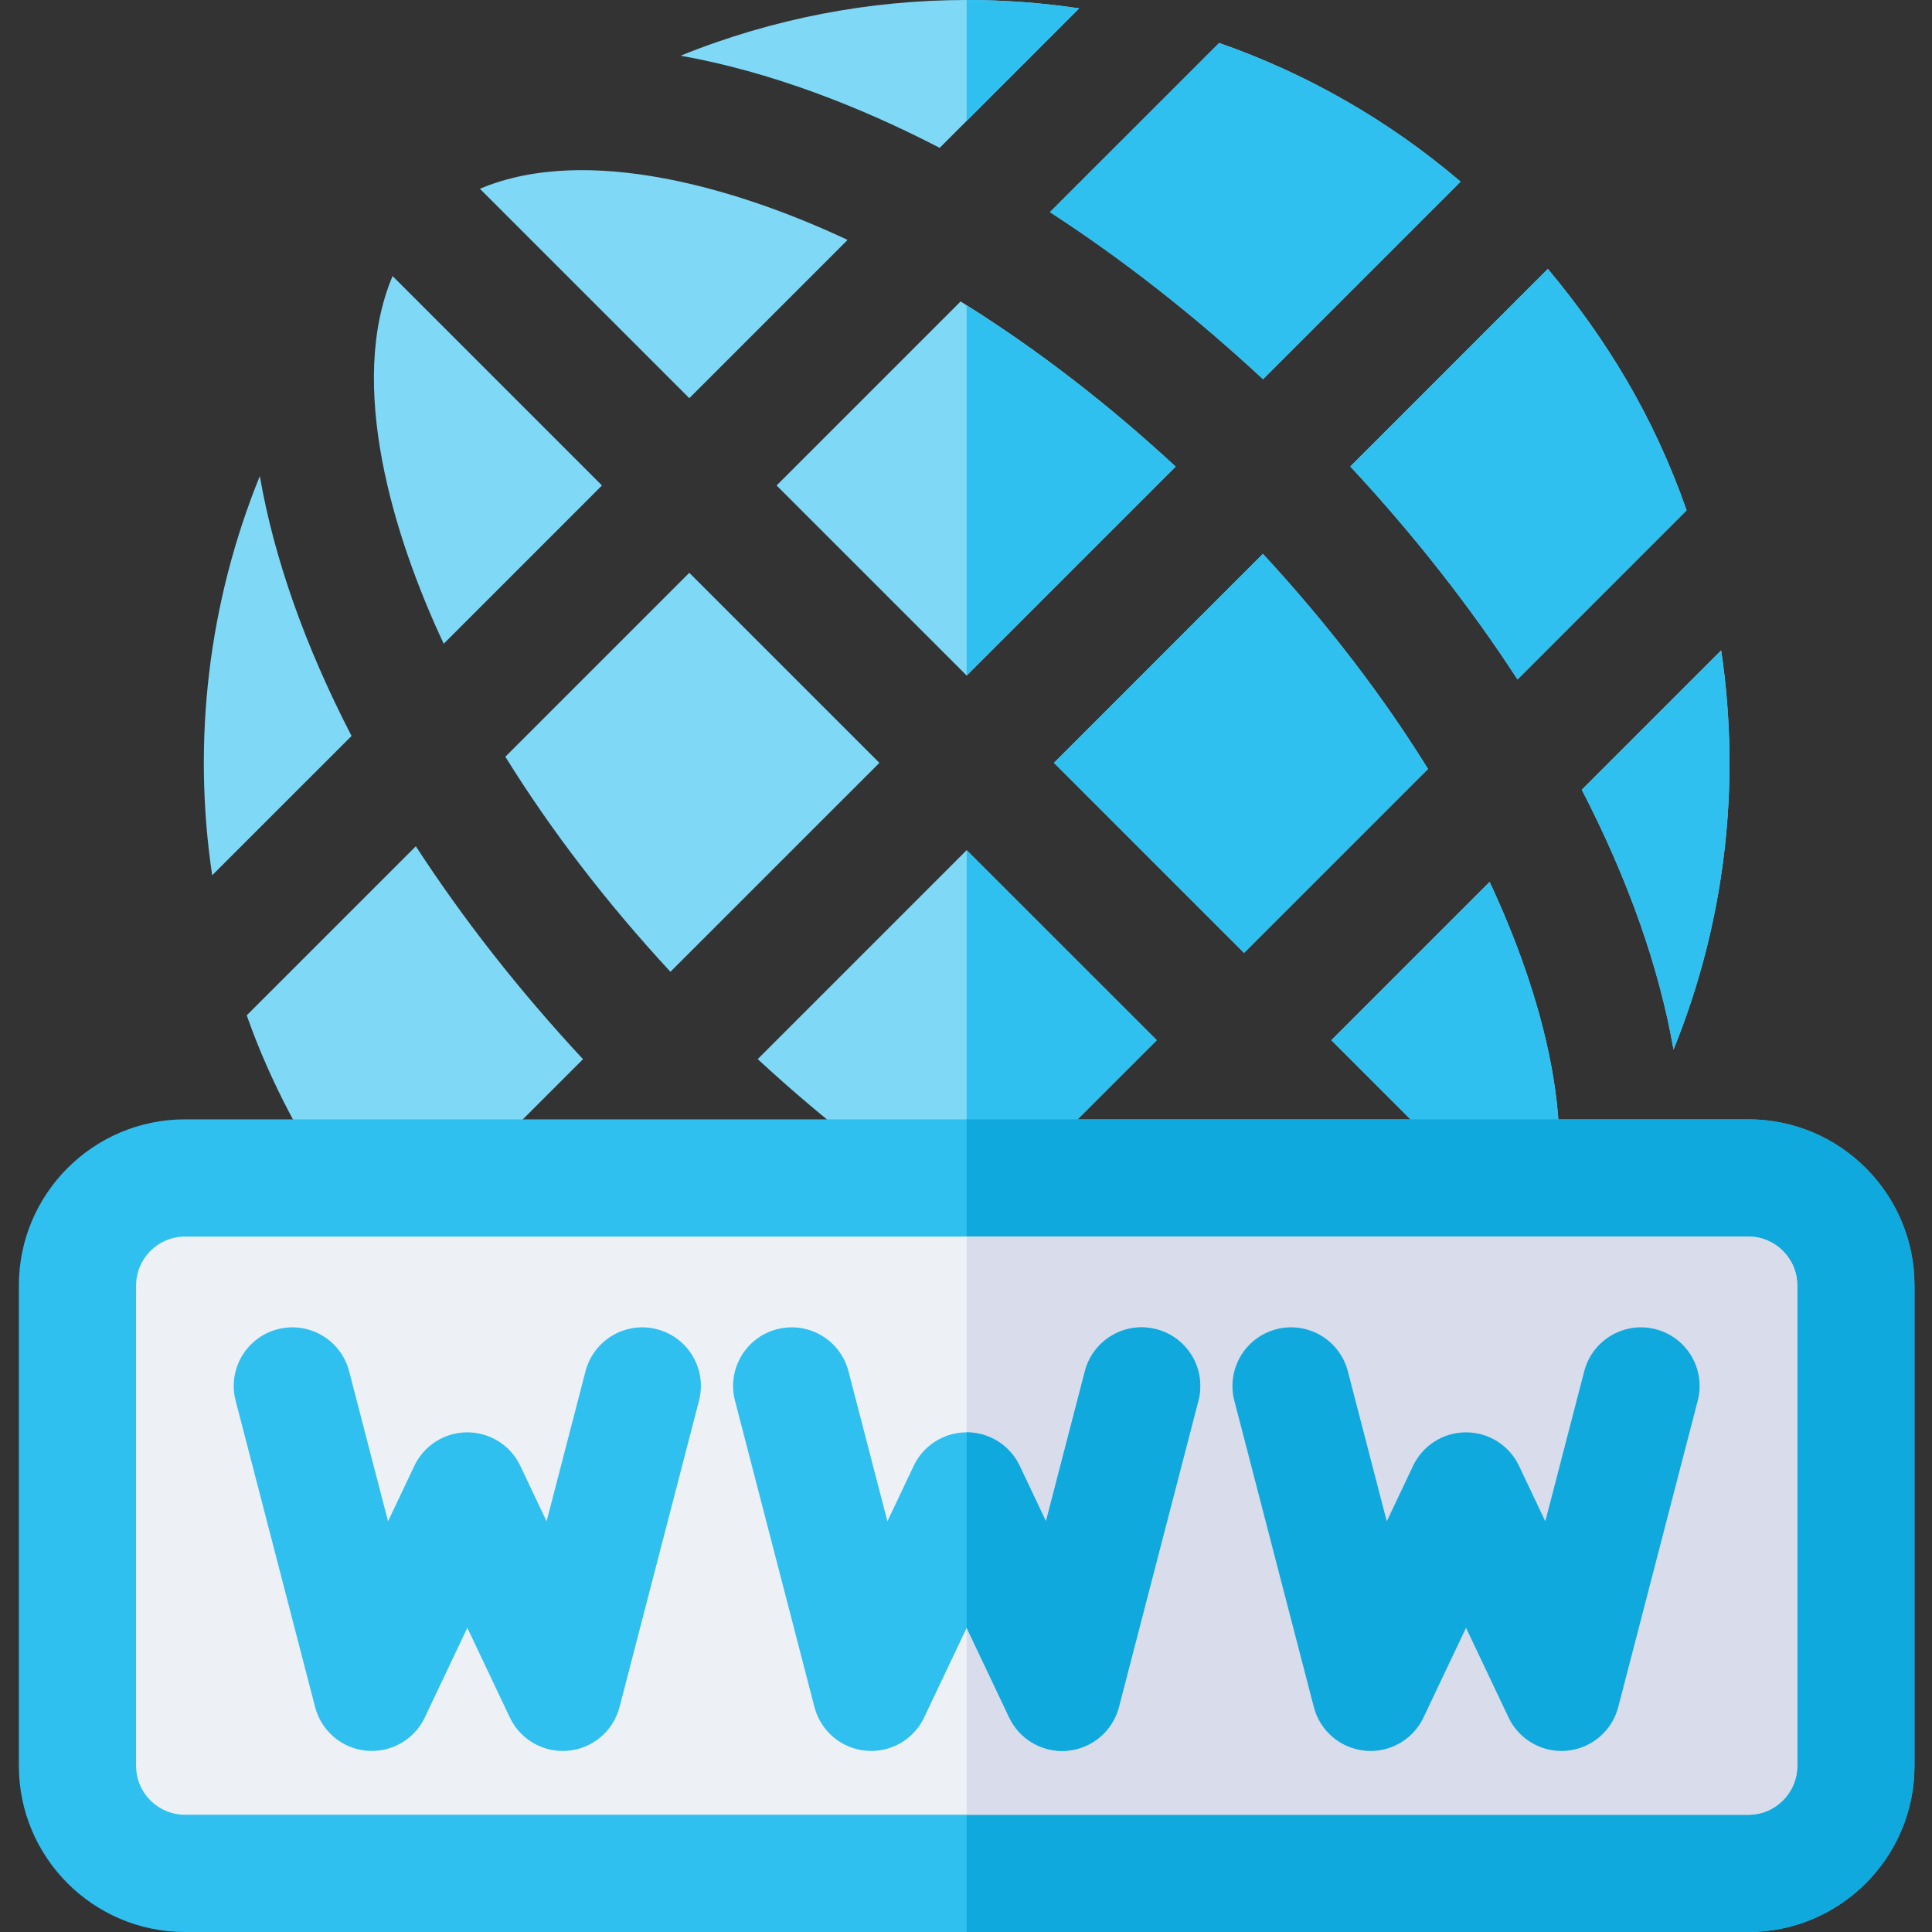 <svg height="512pt" viewBox="-5 0 512 512" width="512pt" xmlns="http://www.w3.org/2000/svg"><rect x="-5" y="0" width="512" height="512" fill="#333333" stroke="none"/><g fill="#7ed8f6"><path d="m63.855 126.156c-13.48 33.207-18.008 69.719-12.629 105.805l36.938-36.926c-12.336-23.84-20.559-47.199-24.309-68.879zm0 0"/><path d="m112.59 170.598 41.941-41.945-55.496-55.496c-12.133 28.699.25 69.098 13.555 97.441zm0 0"/><path d="m219.617 63.582c-28.25-13.297-68.832-25.672-97.441-13.555l55.496 55.496zm0 0"/><path d="m280.984 2.215-36.965 36.965c-21.25-11.02-45-20.215-68.656-24.422 24.641-9.973 50.418-14.758 75.812-14.758 10.027 0 20 .746 29.809 2.215zm0 0"/><path d="m382.066 48.137-52.355 52.355c-18.125-16.84-37.148-31.746-56.465-44.277l44.844-44.832c23.148 8.086 44.867 20.453 63.977 36.754zm0 0"/><path d="m301.551 275.664-48.758 48.75c-.539-.332-1.078-.672-1.617-1.016-18.84-11.816-37.531-26.223-55.375-42.723l55.375-55.375zm0 0"/><path d="m306.555 123.648-55.379 55.379-50.375-50.375 48.762-48.762c.535.332 1.074.676 1.613 1.016 18.84 11.828 37.535 26.234 55.379 42.742zm0 0"/><path d="m128.918 200.543c12.016 19.391 26.762 38.637 43.75 56.992l55.379-55.367-50.375-50.371zm0 0"/><path d="m441.969 135.25-44.812 44.812c-12.359-19.016-27.188-38.031-44.309-56.434l52.355-52.363c15.68 18.816 28.066 39.117 36.766 63.984zm0 0"/><path d="m373.438 203.777-48.758 48.75-50.367-50.363 55.367-55.379c16.996 18.363 31.742 37.605 43.758 56.992zm0 0"/><path d="m149.504 280.695c-17.121-18.406-31.949-37.414-44.305-56.434l-44.812 44.809c13.031 37.266 36.855 64.086 36.773 63.973zm0 0"/><path d="m403.316 331.168-55.492-55.504 41.934-41.945c13.309 28.336 25.688 68.75 13.559 97.449zm0 0"/><path d="m438.5 278.16c-3.762-21.676-11.984-45.031-24.309-68.871l36.934-36.934c5.383 36.082.859 72.59-12.625 105.805zm0 0"/><path d="m327.008 389.559c-24.398 9.879-50.168 14.758-75.832 14.758-9.984 0-19.945-.734-29.805-2.207l36.961-36.961c21.387 11.082 45.145 20.246 68.676 24.41zm0 0"/><path d="m380.18 354.293c-28.762 12.16-69.141-.27-97.445-13.547l41.945-41.945zm0 0"/><path d="m172.656 303.816-52.367 52.367c12.484 11.652 38.711 27.93 63.973 36.762l44.844-44.84c-19.316-12.543-38.336-27.43-56.449-44.289zm0 0"/></g><path d="m280.984 2.215-29.809 29.809v-32.023c10.027 0 20 .746 29.809 2.215zm0 0" fill="#2fc0f0"/><path d="m258.332 365.148c21.387 11.082 45.145 20.246 68.676 24.41-24.398 9.879-50.168 14.758-75.832 14.758v-32.012zm0 0" fill="#2fc0f0"/><path d="m252.793 324.414c-.539-.332-1.078-.672-1.617-1.016v-98.098l50.375 50.363zm0 0" fill="#2fc0f0"/><path d="m306.555 123.648-55.379 55.379v-98.121c18.84 11.828 37.535 26.234 55.379 42.742zm0 0" fill="#2fc0f0"/><path d="m329.68 146.785c16.996 18.363 31.742 37.605 43.758 56.992l-48.758 48.75-50.367-50.363zm0 0" fill="#2fc0f0"/><path d="m324.68 298.801 55.5 55.492c-28.762 12.16-69.141-.27-97.445-13.547zm0 0" fill="#2fc0f0"/><path d="m273.246 56.215 44.844-44.832c23.148 8.086 44.867 20.453 63.977 36.754l-52.355 52.355c-18.125-16.84-37.148-31.746-56.465-44.277zm0 0" fill="#2fc0f0"/><path d="m389.758 233.719c13.309 28.336 25.688 68.75 13.559 97.449l-55.492-55.504zm0 0" fill="#2fc0f0"/><path d="m352.848 123.629 52.355-52.363c15.68 18.816 28.066 39.117 36.766 63.984l-44.812 44.812c-12.359-19.016-27.188-38.031-44.309-56.434zm0 0" fill="#2fc0f0"/><path d="m438.5 278.16c-3.762-21.676-11.984-45.031-24.309-68.871l36.934-36.934c5.383 36.082.859 72.59-12.625 105.805zm0 0" fill="#2fc0f0"/><path d="m458.344 296.641h-414.332c-24.27 0-44.012 19.742-44.012 44.012v127.336c0 24.27 19.742 44.012 44.012 44.012h414.332c24.266 0 44.008-19.742 44.008-44.012v-127.336c0-24.27-19.742-44.012-44.008-44.012zm0 0" fill="#2fc0f0"/><path d="m502.359 340.652v127.336c0 24.266-19.75 44.008-44.016 44.008h-207.168v-215.359h207.168c24.266 0 44.016 19.75 44.016 44.016zm0 0" fill="#0fa9dd"/><path d="m471.289 340.652v127.336c0 7.137-5.812 12.938-12.945 12.938h-414.332c-7.137 0-12.945-5.801-12.945-12.938v-127.336c0-7.137 5.809-12.945 12.945-12.945h414.332c7.133 0 12.945 5.809 12.945 12.945zm0 0" fill="#edf0f5"/><path d="m471.289 340.652v127.336c0 7.137-5.812 12.938-12.945 12.938h-207.168v-153.219h207.168c7.133 0 12.945 5.809 12.945 12.945zm0 0" fill="#d8dceb"/><path d="m144.137 464.02c-5.953 0-11.445-3.422-14.031-8.883l-11.262-23.754-11.262 23.754c-2.801 5.906-8.996 9.426-15.504 8.812-6.504-.617-11.93-5.238-13.57-11.566l-21.062-81.184c-2.156-8.309 2.828-16.785 11.137-18.941 8.301-2.152 16.781 2.832 18.938 11.137l10.316 39.77 6.969-14.699c2.57-5.426 8.035-8.883 14.039-8.883 6 0 11.465 3.457 14.039 8.883l6.969 14.703 10.316-39.77c2.156-8.309 10.637-13.289 18.938-11.137 8.309 2.156 13.293 10.633 11.137 18.938l-21.062 81.188c-1.641 6.328-7.066 10.949-13.574 11.566-.488.043-.98.066-1.469.066zm0 0" fill="#2fc0f0"/><path d="m276.473 464.02c-5.957 0-11.445-3.422-14.031-8.883l-11.262-23.754-11.266 23.754c-2.797 5.906-8.996 9.426-15.5 8.812-6.508-.617-11.934-5.238-13.574-11.566l-21.062-81.188c-2.152-8.305 2.832-16.781 11.137-18.938 8.305-2.152 16.785 2.832 18.938 11.137l10.32 39.77 6.969-14.703c2.57-5.422 8.035-8.879 14.039-8.879 6 0 11.465 3.457 14.035 8.883l6.973 14.699 10.316-39.77c2.156-8.305 10.637-13.289 18.938-11.133 8.305 2.152 13.293 10.633 11.137 18.938l-21.062 81.188c-1.641 6.324-7.066 10.949-13.574 11.562-.492.047-.98.07-1.469.07zm0 0" fill="#2fc0f0"/><path d="m358.219 464.02c-.488 0-.977-.023-1.469-.07-6.508-.617-11.934-5.238-13.574-11.566l-21.062-81.184c-2.152-8.309 2.832-16.785 11.137-18.941 8.305-2.152 16.785 2.832 18.941 11.137l10.316 39.77 6.969-14.699c2.57-5.426 8.035-8.883 14.035-8.883 6.004 0 11.469 3.457 14.039 8.879l6.969 14.703 10.32-39.77c2.152-8.305 10.637-13.289 18.938-11.137 8.305 2.156 13.289 10.633 11.137 18.938l-21.062 81.188c-1.641 6.328-7.066 10.949-13.574 11.566-6.5.613-12.703-2.906-15.5-8.812l-11.266-23.754-11.262 23.754c-2.586 5.461-8.074 8.883-14.031 8.883zm0 0" fill="#0fa9dd"/><path d="m312.582 371.195-21.066 81.188c-1.648 6.328-7.062 10.945-13.578 11.566-.484.043-.984.074-1.469.074-5.957 0-11.445-3.43-14.023-8.887l-11.27-23.758v-51.793c3.004 0 5.871.867 8.309 2.402 2.441 1.543 4.453 3.77 5.734 6.473l6.973 14.707 10.312-39.77c2.156-8.309 10.637-13.289 18.934-11.137 8.305 2.156 13.297 10.629 11.145 18.934zm0 0" fill="#0fa9dd"/></svg>